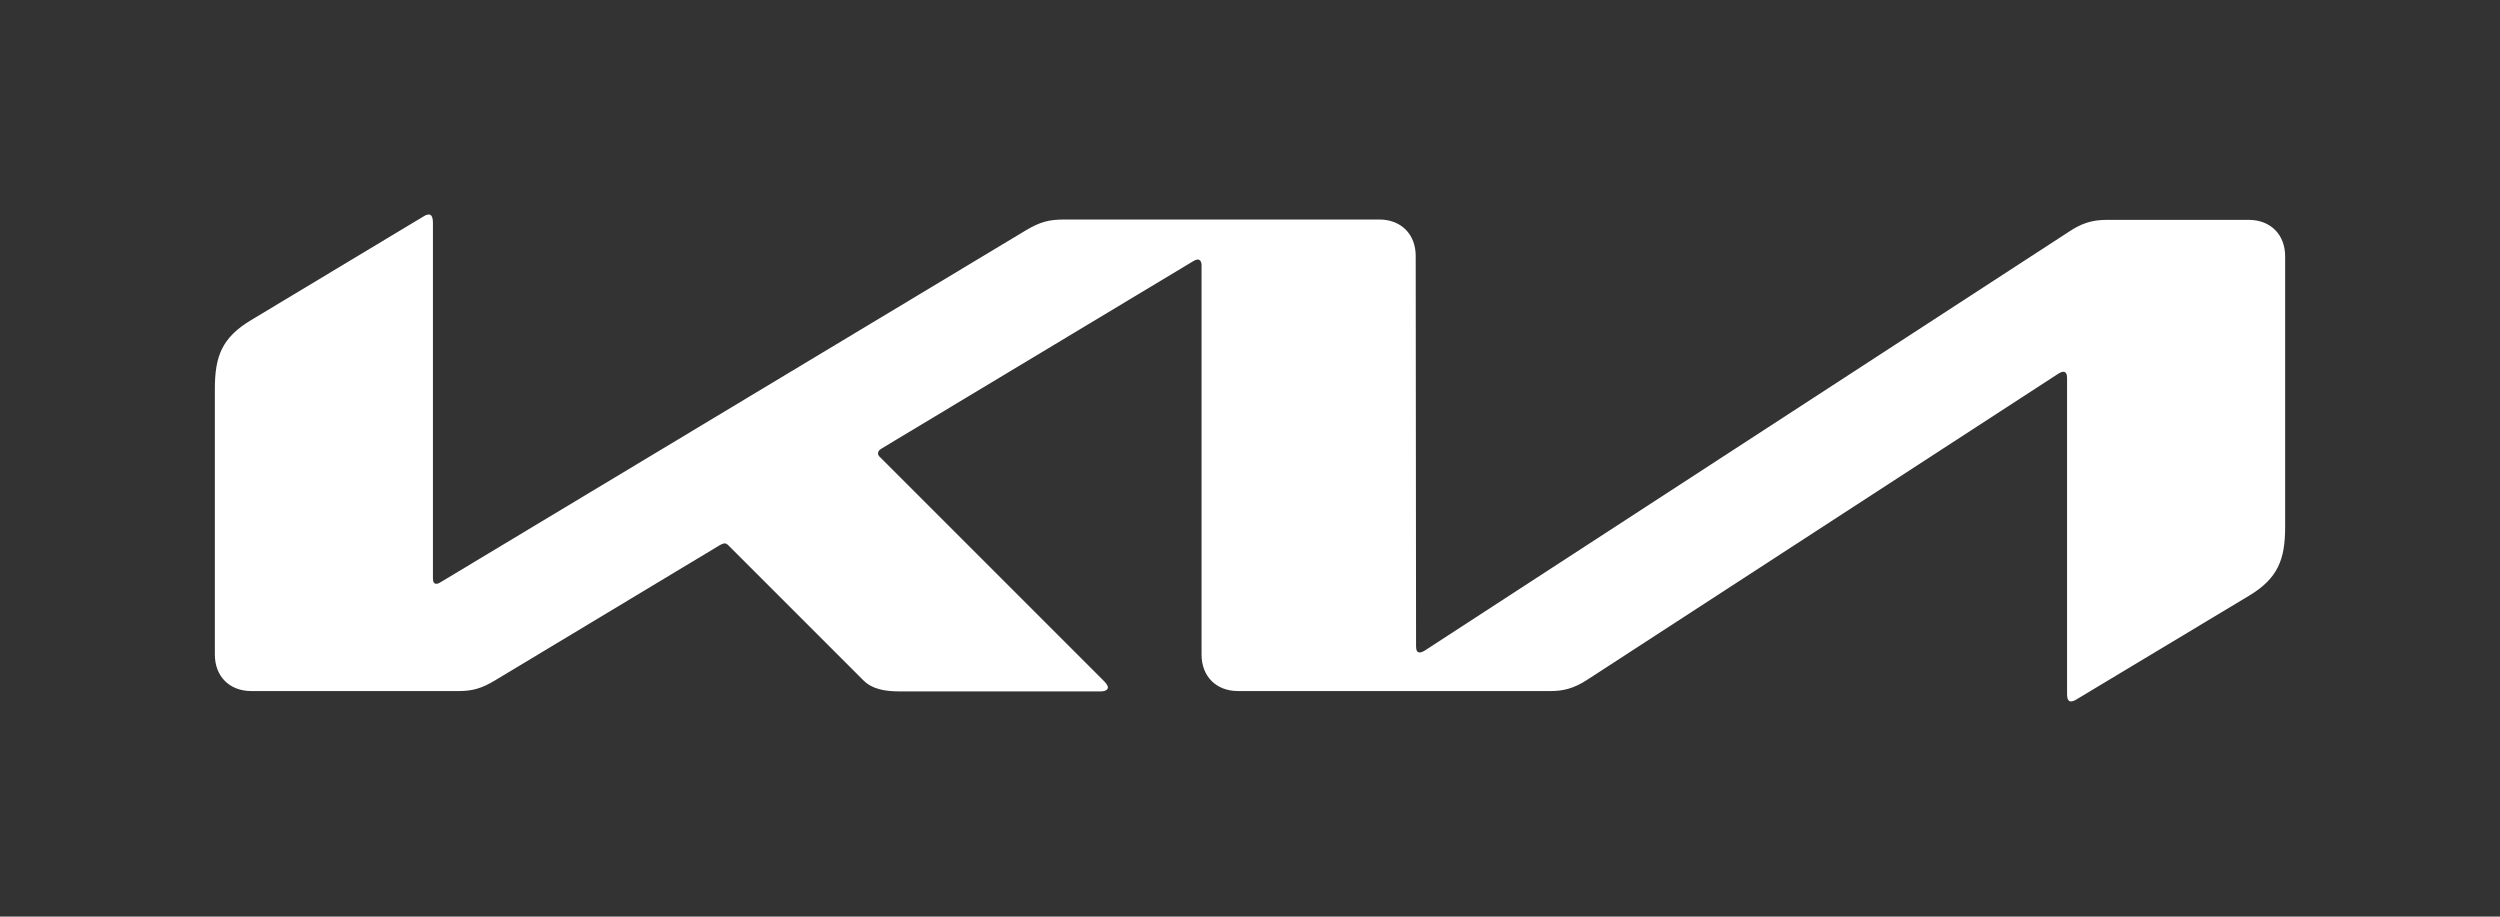 <?xml version="1.0" encoding="UTF-8"?> <svg xmlns="http://www.w3.org/2000/svg" xmlns:xlink="http://www.w3.org/1999/xlink" version="1.1" id="Layer_1" x="0px" y="0px" viewBox="0 0 699.3 256.4" style="enable-background:new 0 0 699.3 256.4;" xml:space="preserve"><rect x="0" y="0" width="699.3" height="256.4" fill="#333333" stroke="none"/> <style type="text/css"> .st0{fill:#ffffff;} </style> <g> <path class="st0" d="M396.1,180.8c0,1.1,0.3,1.7,1,1.7c0.5,0,0.9-0.2,1.4-0.5L578.9,64.7c3.2-2.1,6.1-3.2,10.4-3.2H629 c6.1,0,10.2,4.1,10.2,10.2v75.7c0,9.1-2,14.4-10.2,19.3l-48.1,28.9c-0.6,0.4-1.2,0.6-1.6,0.6c-0.6,0-1.1-0.4-1.1-2.1l0-88.4 c0-1-0.3-1.7-1-1.7c-0.5,0-0.9,0.2-1.4,0.5l-131.9,85.7c-3.7,2.4-6.7,3.1-10.1,3.1h-87.5c-6.1,0-10.2-4.1-10.2-10.2V74.1 c0-0.8-0.4-1.5-1-1.5c-0.5,0-0.9,0.2-1.4,0.5l-87,52.3c-0.9,0.5-1.1,1-1.1,1.4c0,0.4,0.1,0.7,0.8,1.3l62.1,62.1 c0.8,0.8,1.4,1.5,1.4,2.1c0,0.7-0.9,1.1-2,1.1h-56.2c-4.4,0-7.8-0.7-10.2-3.1l-37.7-37.7c-0.4-0.4-0.7-0.6-1.1-0.6 c-0.3,0-0.8,0.2-1.2,0.4l-63,37.9c-3.8,2.3-6.4,3-10.2,3h-58c-6.1,0-10.2-4.1-10.2-10.2v-74.3c0-9.2,2-14.4,10.2-19.3l48.4-29.1 c0.5-0.3,0.9-0.4,1.3-0.4c0.7,0,1.1,0.8,1.1,2.4v99.4c0,1,0.3,1.5,1,1.5c0.4,0,0.9-0.3,1.4-0.6l163.5-98.3c3.9-2.3,6.3-3,10.8-3h88 c6.1,0,10.2,4.1,10.2,10.2L396.1,180.8L396.1,180.8z"></path> </g> </svg> 